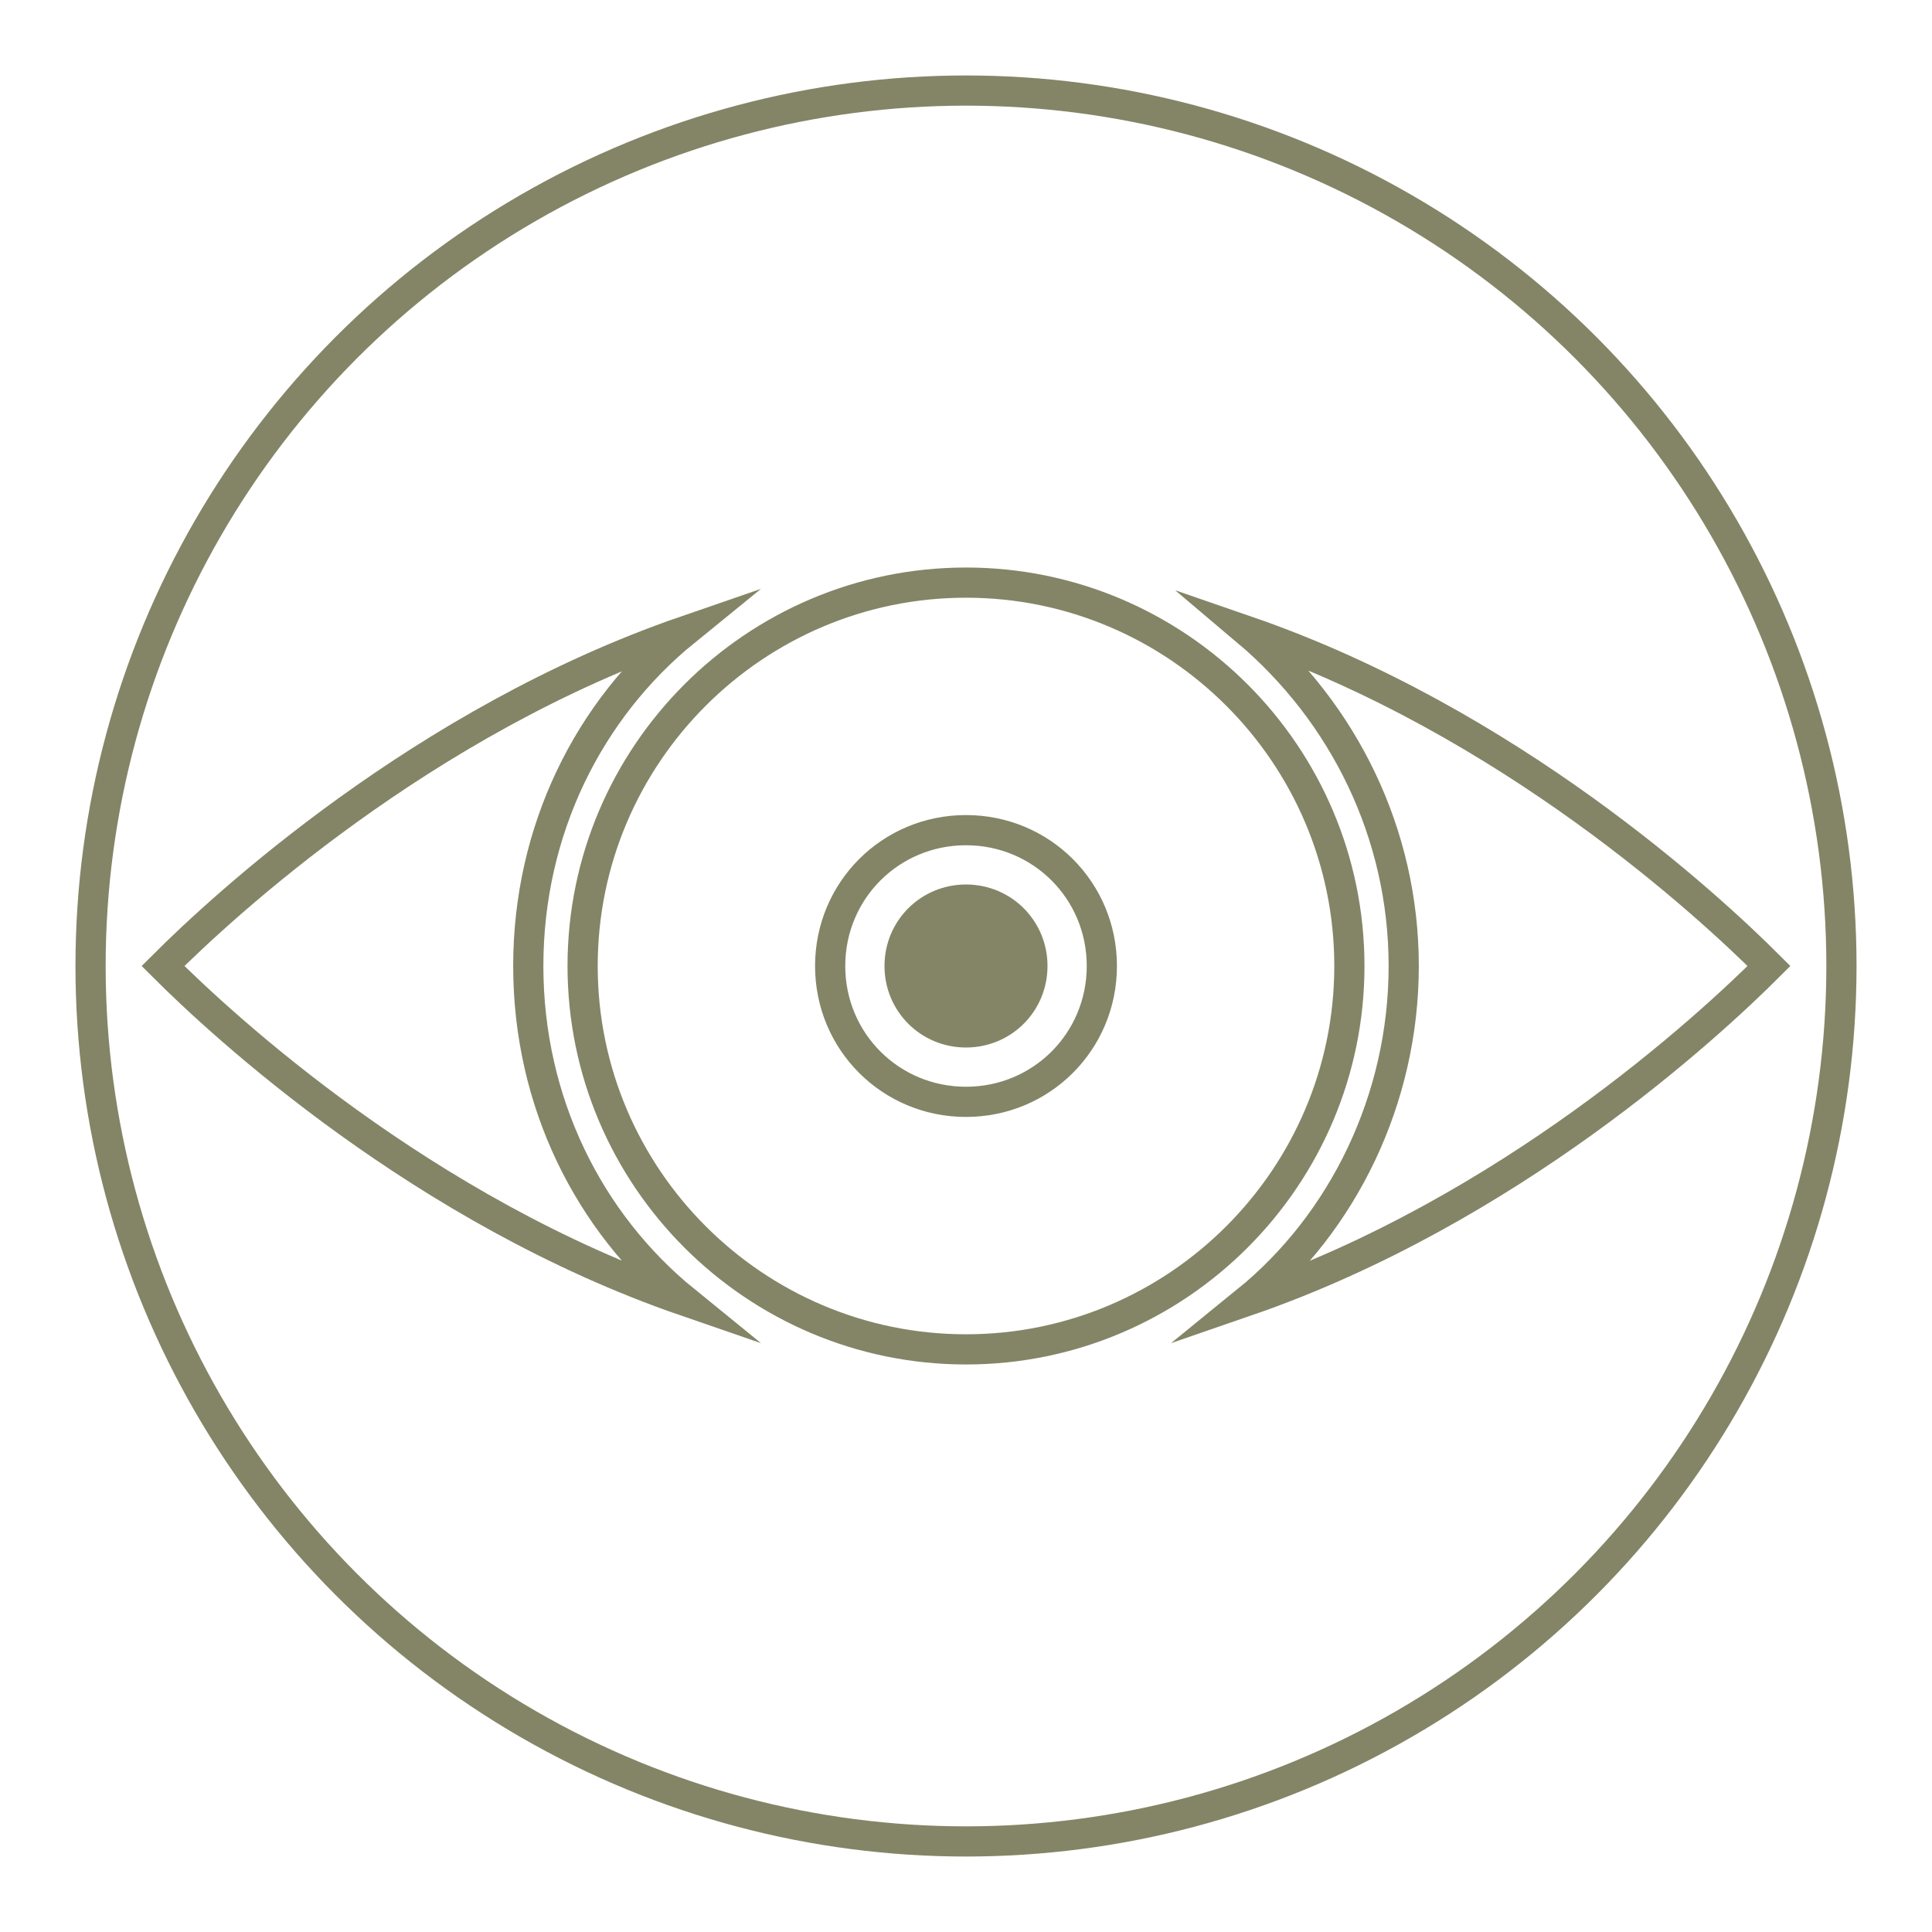 <svg xmlns="http://www.w3.org/2000/svg" xmlns:xlink="http://www.w3.org/1999/xlink" id="ar-contact-lenses" x="0px" y="0px" viewBox="0 0 64 64" style="enable-background:new 0 0 64 64;" xml:space="preserve"><style type="text/css">	.st0{fill:none;stroke:#848566;stroke-miterlimit:10;}	.st1{fill:#848566;}</style><g>	<g>		<path class="st0" d="M41.3,20.9c3.2,2.7,5.2,6.7,5.2,11.1s-2,8.5-5.2,11.1C50,40.1,56.6,34,58.6,32C56.6,30,50,23.9,41.3,20.9z    M17.5,32c0-4.5,2-8.5,5.2-11.1C14,23.9,7.4,30,5.4,32c2,2,8.6,8.1,17.3,11.1C19.5,40.5,17.5,36.5,17.5,32z"></path>		<path class="st0" d="M32,19.3c-7,0-12.7,5.7-12.7,12.7S25,44.7,32,44.7S44.7,39,44.7,32S39,19.3,32,19.3z M32,36.5   c-2.5,0-4.5-2-4.5-4.5s2-4.5,4.5-4.5s4.5,2,4.5,4.5S34.5,36.5,32,36.5z"></path>		<path class="st1" d="M32,29.3c-1.5,0-2.7,1.2-2.7,2.7s1.2,2.7,2.7,2.7s2.7-1.2,2.7-2.7S33.5,29.3,32,29.3z"></path>	</g>	<circle class="st0" cx="32" cy="32" r="29"></circle></g></svg>